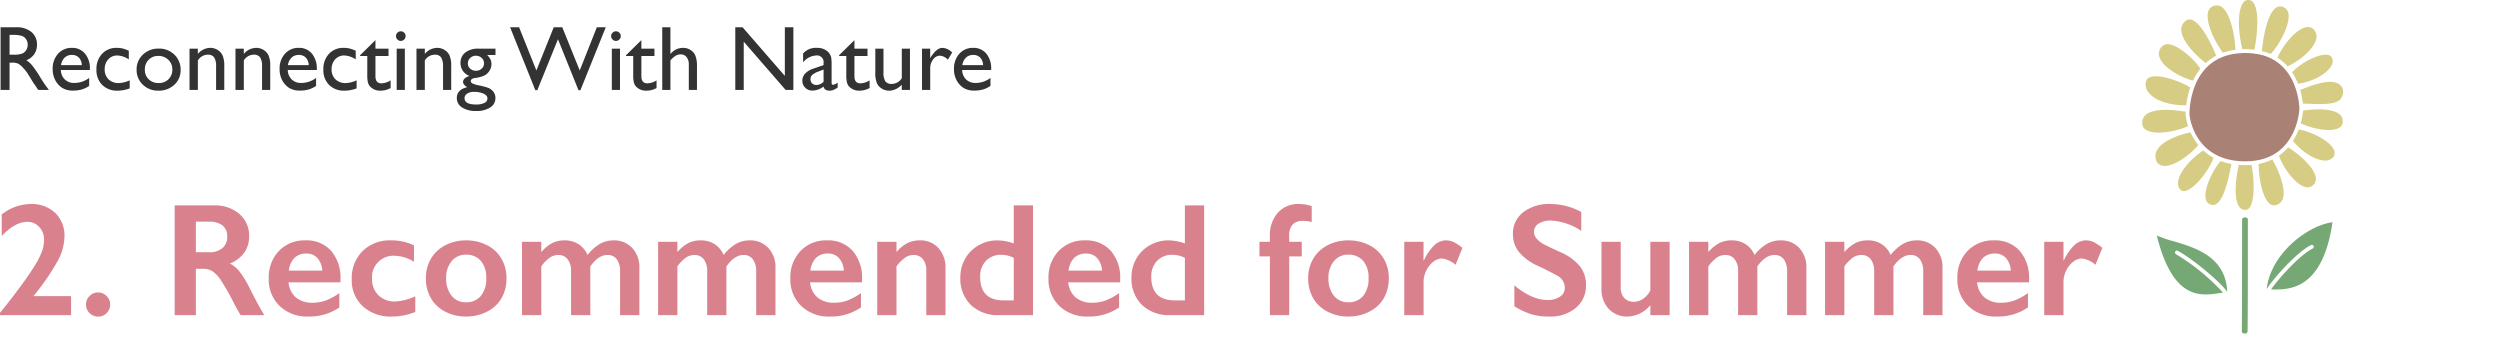 <svg xmlns="http://www.w3.org/2000/svg" width="544" height="74"><defs><clipPath id="a"><path fill="none" stroke="#707070" d="M-7456-22208h544v74h-544z" data-name="長方形 11038"/></clipPath></defs><g clip-path="url(#a)" data-name="マスクグループ 2156" transform="translate(7456 22208)"><g data-name="グループ 36210"><path fill="#333" d="M-7455.873-22188.426v-13.643h3.417a4.93 4.93 0 0 1 3.286 1.025 3.44 3.44 0 0 1 1.216 2.774 3.56 3.56 0 0 1-.6 2.061 3.55 3.55 0 0 1-1.709 1.3 6 6 0 0 1 1.284 1.171 24 24 0 0 1 1.758 2.588q.713 1.162 1.143 1.748l.722.976h-2.324l-.6-.9q-.029-.049-.117-.166l-.377-.534-.605-1-.657-1.062a11 11 0 0 0-1.106-1.338 4.2 4.2 0 0 0-.908-.718 3.06 3.06 0 0 0-1.362-.22h-.508v5.938Zm2.537-11.982h-.584v4.307h.742a5.5 5.5 0 0 0 2.036-.255 1.9 1.9 0 0 0 .859-.77 2.2 2.2 0 0 0 .308-1.167 2.1 2.1 0 0 0-.342-1.167 1.83 1.83 0 0 0-.962-.737 7 7 0 0 0-2.057-.211m16.9 7.646h-6.322a2.93 2.93 0 0 0 .864 2.051 2.85 2.85 0 0 0 2.056.762 5.35 5.35 0 0 0 3.242-1.094v1.738a6 6 0 0 1-1.626.779 6.8 6.8 0 0 1-1.89.234 4.24 4.24 0 0 1-2.4-.615 4.5 4.5 0 0 1-1.47-1.655 5.06 5.06 0 0 1-.554-2.405 4.78 4.78 0 0 1 1.162-3.335 3.88 3.88 0 0 1 3.018-1.284 3.56 3.56 0 0 1 2.852 1.25 5 5 0 0 1 1.068 3.349Zm-6.283-1.064h4.521a2.48 2.48 0 0 0-.638-1.641 2.04 2.04 0 0 0-1.523-.576 2.2 2.2 0 0 0-1.567.576 2.85 2.85 0 0 0-.793 1.641m14.941 3.3v1.758a7.5 7.5 0 0 1-2.617.5 4.56 4.56 0 0 1-3.364-1.25 4.52 4.52 0 0 1-1.255-3.35 4.8 4.8 0 0 1 1.221-3.418 4.2 4.2 0 0 1 3.213-1.3 5.4 5.4 0 0 1 1.245.132 8 8 0 0 1 1.362.493v1.895a4.7 4.7 0 0 0-2.5-.859 2.55 2.55 0 0 0-1.973.845 3.07 3.07 0 0 0-.771 2.154 2.9 2.9 0 0 0 .835 2.188 3.1 3.1 0 0 0 2.246.812 5.9 5.9 0 0 0 2.358-.6m6.319-6.9a4.69 4.69 0 0 1 3.408 1.323 4.45 4.45 0 0 1 1.357 3.325 4.23 4.23 0 0 1-1.377 3.228 4.89 4.89 0 0 1-3.465 1.28 4.69 4.69 0 0 1-3.379-1.3 4.33 4.33 0 0 1-1.359-3.256 4.36 4.36 0 0 1 1.372-3.29 4.78 4.78 0 0 1 3.443-1.31m-.1 1.6a2.8 2.8 0 0 0-2.1.84 2.93 2.93 0 0 0-.82 2.139 2.8 2.8 0 0 0 .84 2.1 2.97 2.97 0 0 0 2.158.815 2.92 2.92 0 0 0 2.145-.823 2.85 2.85 0 0 0 .835-2.114 2.82 2.82 0 0 0-.869-2.119 3.02 3.02 0 0 0-2.187-.838Zm8.613-1.582v1.143a3.57 3.57 0 0 1 2.71-1.321 3 3 0 0 1 1.563.435 2.83 2.83 0 0 1 1.1 1.191 5.7 5.7 0 0 1 .376 2.4v5.134h-1.782v-5.117a3.5 3.5 0 0 0-.42-1.968 1.6 1.6 0 0 0-1.406-.591 2.56 2.56 0 0 0-2.139 1.26v6.416h-1.816v-8.984Zm10 0v1.143a3.57 3.57 0 0 1 2.71-1.321 3 3 0 0 1 1.563.435 2.83 2.83 0 0 1 1.1 1.191 5.7 5.7 0 0 1 .376 2.4v5.134h-1.782v-5.117a3.5 3.5 0 0 0-.42-1.968 1.6 1.6 0 0 0-1.406-.591 2.56 2.56 0 0 0-2.139 1.26v6.416h-1.816v-8.984Zm15.881 4.646h-6.318a2.93 2.93 0 0 0 .864 2.051 2.85 2.85 0 0 0 2.056.762 5.35 5.35 0 0 0 3.242-1.094v1.738a6 6 0 0 1-1.626.779 6.8 6.8 0 0 1-1.889.237 4.24 4.24 0 0 1-2.4-.615 4.5 4.5 0 0 1-1.47-1.655 5.06 5.06 0 0 1-.552-2.407 4.78 4.78 0 0 1 1.162-3.335 3.88 3.88 0 0 1 3.015-1.285 3.56 3.56 0 0 1 2.852 1.25 5 5 0 0 1 1.064 3.35Zm-6.279-1.064h4.521a2.48 2.48 0 0 0-.635-1.641 2.04 2.04 0 0 0-1.523-.576 2.2 2.2 0 0 0-1.567.576 2.85 2.85 0 0 0-.796 1.641m14.941 3.3v1.758a7.5 7.5 0 0 1-2.617.5 4.56 4.56 0 0 1-3.364-1.25 4.52 4.52 0 0 1-1.252-3.351 4.8 4.8 0 0 1 1.221-3.418 4.2 4.2 0 0 1 3.213-1.3 5.4 5.4 0 0 1 1.245.132 8 8 0 0 1 1.362.493v1.895a4.7 4.7 0 0 0-2.5-.859 2.55 2.55 0 0 0-1.973.845 3.07 3.07 0 0 0-.774 2.155 2.9 2.9 0 0 0 .835 2.188 3.1 3.1 0 0 0 2.251.812 5.9 5.9 0 0 0 2.353-.6m.762-5.459 3.34-3.281v1.855h2.842v1.6h-2.842v4.4q0 1.543 1.279 1.543a3.93 3.93 0 0 0 2.021-.645v1.667a4.5 4.5 0 0 1-2.235.576 2.96 2.96 0 0 1-2.031-.713 2 2 0 0 1-.42-.483 2.6 2.6 0 0 1-.278-.7 8 8 0 0 1-.114-1.66v-3.983h-1.562Zm8.838-5.205a1.04 1.04 0 0 1 .752.3 1 1 0 0 1 .313.742 1.01 1.01 0 0 1-.312.742 1.02 1.02 0 0 1-.752.313.99.99 0 0 1-.723-.317 1.02 1.02 0 0 1-.312-.737 1 1 0 0 1 .313-.728.99.99 0 0 1 .721-.315m-.879 3.779h1.777v8.985h-1.777Zm6.123 0v1.143a3.57 3.57 0 0 1 2.705-1.318 3 3 0 0 1 1.563.435 2.83 2.83 0 0 1 1.1 1.191 5.7 5.7 0 0 1 .376 2.4v5.134h-1.779v-5.117a3.5 3.5 0 0 0-.42-1.968 1.6 1.6 0 0 0-1.406-.591 2.56 2.56 0 0 0-2.139 1.26v6.416h-1.816v-8.984Zm7.764 3.105a2.75 2.75 0 0 1 1.05-2.271 4.48 4.48 0 0 1 2.866-.835h3.7v1.386h-1.816a3.7 3.7 0 0 1 .732.977 2.35 2.35 0 0 1 .205 1.006 2.7 2.7 0 0 1-.4 1.382 2.8 2.8 0 0 1-1.03 1.04 6.3 6.3 0 0 1-2.065.576q-1.006.146-1.006.693a.59.59 0 0 0 .376.513 6 6 0 0 0 1.362.413 15 15 0 0 1 2.124.566 2.7 2.7 0 0 1 .854.586 2.2 2.2 0 0 1 .645 1.621 2.35 2.35 0 0 1-1.138 2.045 5.4 5.4 0 0 1-3.042.762 5.45 5.45 0 0 1-3.071-.767 2.36 2.36 0 0 1-1.147-2.056q0-1.826 2.256-2.354-.9-.576-.9-1.143a1.04 1.04 0 0 1 .386-.781 2.4 2.4 0 0 1 1.04-.518 2.95 2.95 0 0 1-1.981-2.84Zm3.34-1.562a1.7 1.7 0 0 0-1.23.488 1.57 1.57 0 0 0-.508 1.172 1.49 1.49 0 0 0 .5 1.147 1.8 1.8 0 0 0 1.257.455 1.78 1.78 0 0 0 1.255-.464 1.5 1.5 0 0 0 .5-1.157 1.53 1.53 0 0 0-.508-1.172 1.8 1.8 0 0 0-1.267-.468Zm-.42 7.862a2.6 2.6 0 0 0-1.47.381 1.14 1.14 0 0 0-.571.977q0 1.387 2.5 1.387a3.95 3.95 0 0 0 1.831-.347 1.07 1.07 0 0 0 .649-.981q0-.625-.82-1.021a4.9 4.9 0 0 0-2.119-.396m26.748-14.062h1.943l-5.518 13.701h-.42l-4.463-11.094-4.501 11.094h-.42l-5.5-13.7h1.963l3.76 9.4 3.779-9.4h1.855l3.8 9.4Zm4.141.879a1.04 1.04 0 0 1 .752.3 1 1 0 0 1 .313.742 1.01 1.01 0 0 1-.312.742 1.02 1.02 0 0 1-.752.313.99.99 0 0 1-.723-.317 1.02 1.02 0 0 1-.312-.737 1 1 0 0 1 .313-.728.99.99 0 0 1 .72-.316Zm-.879 3.779h1.777v8.984h-1.778Zm3.086 1.426 3.343-3.282v1.855h2.842v1.6h-2.842v4.4q0 1.543 1.279 1.543a3.93 3.93 0 0 0 2.021-.638v1.66a4.5 4.5 0 0 1-2.236.576 2.96 2.96 0 0 1-2.031-.713 2 2 0 0 1-.42-.483 2.6 2.6 0 0 1-.278-.7 8 8 0 0 1-.112-1.655v-3.988h-1.562Zm7.881-6.084h1.777v5.842a3.44 3.44 0 0 1 2.764-1.357 2.96 2.96 0 0 1 1.611.449 2.72 2.72 0 0 1 1.06 1.24 6.1 6.1 0 0 1 .347 2.354v5.114h-1.777v-5.557a2.46 2.46 0 0 0-.483-1.587 1.56 1.56 0 0 0-1.274-.6 2.15 2.15 0 0 0-1.1.3 5 5 0 0 0-1.143 1.006v6.438h-1.777Zm26.68 0h1.855v13.642h-1.68l-9.121-10.5v10.5H-7296v-13.643h1.582l9.2 10.586Zm10.175 8.242v3.818q0 .459.313.459a2.15 2.15 0 0 0 1.006-.479v1.084a6 6 0 0 1-.972.532 2.1 2.1 0 0 1-.767.142q-1.143 0-1.348-.9a3.87 3.87 0 0 1-2.412.879 2.13 2.13 0 0 1-1.562-.62 2.1 2.1 0 0 1-.625-1.558 2.2 2.2 0 0 1 .61-1.519 4.1 4.1 0 0 1 1.733-1.06l2.275-.781v-.479a1.433 1.433 0 0 0-1.621-1.618 3.9 3.9 0 0 0-2.832 1.5v-1.939a3.69 3.69 0 0 1 2.979-1.221 3.44 3.44 0 0 1 2.33.76 2.4 2.4 0 0 1 .527.649 2.3 2.3 0 0 1 .3.811 12 12 0 0 1 .066 1.54m-1.748 3.623v-2.666l-1.191.459a4 4 0 0 0-1.284.728 1.22 1.22 0 0 0-.376.913 1.22 1.22 0 0 0 .356.908 1.26 1.26 0 0 0 .923.352 2.23 2.23 0 0 0 1.572-.694m3.379-5.781 3.34-3.281v1.855h2.842v1.6h-2.842v4.4q0 1.543 1.279 1.543a3.93 3.93 0 0 0 2.021-.645v1.666a4.5 4.5 0 0 1-2.236.576 2.96 2.96 0 0 1-2.028-.713 2 2 0 0 1-.42-.483 2.6 2.6 0 0 1-.278-.7 8 8 0 0 1-.112-1.655v-3.988h-1.562Zm13.642 7.558v-1.143a4.1 4.1 0 0 1-1.294.957 3.4 3.4 0 0 1-1.45.342 3 3 0 0 1-1.567-.425 2.76 2.76 0 0 1-1.084-1.152 5.8 5.8 0 0 1-.366-2.417v-5.146h1.777v5.127a3.53 3.53 0 0 0 .405 1.978 1.64 1.64 0 0 0 1.421.562 2.6 2.6 0 0 0 2.158-1.24v-6.427h1.777v8.984Zm6.182-8.984v2.061l.1-.156q1.289-2.08 2.578-2.08a3.18 3.18 0 0 1 2.1 1.016l-.937 1.563a2.63 2.63 0 0 0-1.719-.879 1.84 1.84 0 0 0-1.489.82 3.1 3.1 0 0 0-.63 1.943v4.696h-1.787v-8.984Zm13.271 4.648h-6.319a2.93 2.93 0 0 0 .864 2.051 2.85 2.85 0 0 0 2.056.762 5.35 5.35 0 0 0 3.242-1.094v1.738a6 6 0 0 1-1.626.781 6.8 6.8 0 0 1-1.89.234 4.24 4.24 0 0 1-2.4-.615 4.5 4.5 0 0 1-1.47-1.655 5.06 5.06 0 0 1-.552-2.407 4.78 4.78 0 0 1 1.162-3.335 3.88 3.88 0 0 1 3.014-1.284 3.56 3.56 0 0 1 2.852 1.25 5 5 0 0 1 1.064 3.35Zm-6.279-1.064h4.521a2.48 2.48 0 0 0-.635-1.641 2.04 2.04 0 0 0-1.523-.576 2.2 2.2 0 0 0-1.567.576 2.85 2.85 0 0 0-.796 1.641" data-name="パス 26057"/><path fill="#d9828d" d="M-7449.387-22163.608a7.46 7.46 0 0 1 5.409 1.94 6.86 6.86 0 0 1 2.008 5.17 11.65 11.65 0 0 1-1.5 5.332 52 52 0 0 1-5.255 7.6h8.189v4.14H-7456v-.5q2.7-3.333 4.64-5.99t3-4.409a17.6 17.6 0 0 0 1.5-2.982 7.4 7.4 0 0 0 .444-2.546 3.88 3.88 0 0 0-1.051-2.76 3.37 3.37 0 0 0-2.552-1.113q-2.7 0-5.605 3.076v-4.685a10.37 10.37 0 0 1 6.237-2.273m14.732 19.243a2.56 2.56 0 0 1 1.837.769 2.5 2.5 0 0 1 .795 1.863 2.632 2.632 0 0 1-5.264 0 2.5 2.5 0 0 1 .786-1.863 2.55 2.55 0 0 1 1.846-.769m25.259-18.936a8 8 0 0 1 5.486 1.863 6.16 6.16 0 0 1 2.119 4.854 6.06 6.06 0 0 1-1.051 3.546 6.96 6.96 0 0 1-3.119 2.384 6.9 6.9 0 0 1 2.034 1.675 21.4 21.4 0 0 1 2.2 3.572q2.191 4.34 3.251 5.981h-5.144q-.53-.786-1.436-2.512a55 55 0 0 0-2.905-5.135 7 7 0 0 0-1.777-1.88 3.53 3.53 0 0 0-1.965-.555h-1.675v10.082h-4.615v-23.875Zm-1.04 10.186a4.17 4.17 0 0 0 2.845-.906 3.12 3.12 0 0 0 1.034-2.478 2.94 2.94 0 0 0-1.025-2.452 4.6 4.6 0 0 0-2.922-.812h-2.874v6.648Zm20.9-2.581a7.16 7.16 0 0 1 5.571 2.256 8.93 8.93 0 0 1 2.051 6.238v.632h-11.3a4.92 4.92 0 0 0 1.6 3.29 5.47 5.47 0 0 0 3.678 1.154 8.2 8.2 0 0 0 2.9-.521 12.7 12.7 0 0 0 2.88-1.581v3.127a11.48 11.48 0 0 1-6.8 1.982 8.6 8.6 0 0 1-6.169-2.273 7.95 7.95 0 0 1-2.393-6.05 8.24 8.24 0 0 1 2.213-5.947 7.63 7.63 0 0 1 5.769-2.307m3.674 6.58a4.62 4.62 0 0 0-1.06-2.726 3.13 3.13 0 0 0-2.444-.983 3.5 3.5 0 0 0-2.555.94 4.64 4.64 0 0 0-1.222 2.769Zm14.9-6.58a11.56 11.56 0 0 1 5.042 1.077v3.572a8.5 8.5 0 0 0-4.238-1.3 4.654 4.654 0 0 0-4.888 4.973 4.86 4.86 0 0 0 1.376 3.606 4.97 4.97 0 0 0 3.666 1.367 11.9 11.9 0 0 0 4.375-1.125v3.4a13.4 13.4 0 0 1-5.11 1.008 8.94 8.94 0 0 1-6.3-2.222 7.62 7.62 0 0 1-2.418-5.9 8.21 8.21 0 0 1 2.367-6.135 8.37 8.37 0 0 1 6.129-2.321Zm16.389 0a9.8 9.8 0 0 1 4.529 1.042 7.58 7.58 0 0 1 3.145 2.922 8.2 8.2 0 0 1 1.111 4.255 8.6 8.6 0 0 1-1.068 4.341 7.5 7.5 0 0 1-3.145 2.939 9.8 9.8 0 0 1-4.572 1.077 9.66 9.66 0 0 1-4.563-1.075 7.5 7.5 0 0 1-3.119-2.939 8.6 8.6 0 0 1-1.068-4.341 8.13 8.13 0 0 1 1.128-4.281 7.68 7.68 0 0 1 3.145-2.905 9.7 9.7 0 0 1 4.478-1.035Zm-4.341 8.22a5.84 5.84 0 0 0 1.171 3.82 3.85 3.85 0 0 0 3.137 1.43 4.04 4.04 0 0 0 3.23-1.367 5.82 5.82 0 0 0 1.179-3.914 5.43 5.43 0 0 0-1.188-3.751 4.11 4.11 0 0 0-3.221-1.324 3.9 3.9 0 0 0-3.11 1.4 5.52 5.52 0 0 0-1.197 3.707Zm25.737-8.22a5.43 5.43 0 0 1 3.119.863 5.3 5.3 0 0 1 1.906 2.316 9.9 9.9 0 0 1 2.692-2.418 5.9 5.9 0 0 1 2.948-.76 5.35 5.35 0 0 1 4.084 1.649 6.15 6.15 0 0 1 1.555 4.4v10.22h-4.2v-9.519a4.3 4.3 0 0 0-.709-2.615 2.4 2.4 0 0 0-2.059-.957q-1.931 0-3.708 2.478v10.613h-4.187v-9.587a4 4 0 0 0-.752-2.572 2.46 2.46 0 0 0-2.017-.931 3.24 3.24 0 0 0-1.88.59 8.4 8.4 0 0 0-1.829 1.888v10.612h-4.2v-15.962h4.2v2.239a8.4 8.4 0 0 1 2.324-1.923 5.7 5.7 0 0 1 2.714-.624Zm29.617 0a5.43 5.43 0 0 1 3.119.863 5.3 5.3 0 0 1 1.906 2.316 9.9 9.9 0 0 1 2.692-2.418 5.9 5.9 0 0 1 2.948-.76 5.35 5.35 0 0 1 4.084 1.649 6.15 6.15 0 0 1 1.555 4.4v10.22h-4.2v-9.519a4.3 4.3 0 0 0-.709-2.615 2.4 2.4 0 0 0-2.059-.957q-1.931 0-3.708 2.478v10.613h-4.187v-9.587a4 4 0 0 0-.752-2.572 2.46 2.46 0 0 0-2.017-.931 3.24 3.24 0 0 0-1.88.59 8.4 8.4 0 0 0-1.829 1.888v10.612h-4.2v-15.962h4.2v2.239a8.4 8.4 0 0 1 2.324-1.923 5.7 5.7 0 0 1 2.714-.624Zm27.515 0a7.16 7.16 0 0 1 5.571 2.256 8.93 8.93 0 0 1 2.051 6.238v.632h-11.3a4.92 4.92 0 0 0 1.6 3.29 5.47 5.47 0 0 0 3.687 1.154 8.2 8.2 0 0 0 2.9-.521 12.7 12.7 0 0 0 2.88-1.581v3.127a11.48 11.48 0 0 1-6.8 1.982 8.6 8.6 0 0 1-6.169-2.273 7.95 7.95 0 0 1-2.393-6.05 8.24 8.24 0 0 1 2.213-5.947 7.63 7.63 0 0 1 5.761-2.307Zm3.674 6.58a4.62 4.62 0 0 0-1.06-2.726 3.13 3.13 0 0 0-2.444-.983 3.5 3.5 0 0 0-2.555.94 4.64 4.64 0 0 0-1.222 2.769Zm16.492-6.58a5.26 5.26 0 0 1 4.093 1.683 6.34 6.34 0 0 1 1.53 4.435v10.152h-4.187v-9.724a3.77 3.77 0 0 0-.743-2.461 2.48 2.48 0 0 0-2.025-.906 3.23 3.23 0 0 0-1.829.573 8.6 8.6 0 0 0-1.88 1.906v10.612h-4.2v-15.962h4.2v2.239a7.5 7.5 0 0 1 2.384-1.957 6 6 0 0 1 2.658-.59Zm20.474.667v-8.272h4.187v23.875h-7.383a8.48 8.48 0 0 1-6.127-2.2 7.94 7.94 0 0 1-2.3-6.016 8.04 8.04 0 0 1 1.068-4.1 7.7 7.7 0 0 1 2.939-2.9 8.1 8.1 0 0 1 4.042-1.051 10.8 10.8 0 0 1 3.574.667Zm-2.2 12.39h2.2v-9.245a5.84 5.84 0 0 0-2.7-.667 4.43 4.43 0 0 0-3.358 1.316 4.8 4.8 0 0 0-1.256 3.452q0 5.144 5.11 5.144Zm17.735-13.057a7.16 7.16 0 0 1 5.571 2.256 8.93 8.93 0 0 1 2.051 6.238v.632h-11.3a4.92 4.92 0 0 0 1.6 3.29 5.47 5.47 0 0 0 3.683 1.154 8.2 8.2 0 0 0 2.9-.521 12.7 12.7 0 0 0 2.88-1.581v3.127a11.48 11.48 0 0 1-6.8 1.982 8.6 8.6 0 0 1-6.169-2.273 7.95 7.95 0 0 1-2.393-6.05 8.24 8.24 0 0 1 2.213-5.947 7.63 7.63 0 0 1 5.764-2.307m3.674 6.58a4.62 4.62 0 0 0-1.06-2.726 3.13 3.13 0 0 0-2.444-.983 3.5 3.5 0 0 0-2.555.94 4.64 4.64 0 0 0-1.222 2.769Zm18.03-5.91v-8.275h4.187v23.875h-7.383a8.48 8.48 0 0 1-6.127-2.2 7.94 7.94 0 0 1-2.3-6.016 8.04 8.04 0 0 1 1.068-4.1 7.7 7.7 0 0 1 2.939-2.9 8.1 8.1 0 0 1 4.046-1.054 10.8 10.8 0 0 1 3.57.67m-2.2 12.39h2.2v-9.248a5.84 5.84 0 0 0-2.7-.667 4.43 4.43 0 0 0-3.358 1.316 4.8 4.8 0 0 0-1.256 3.452q0 5.144 5.109 5.144Zm27.03-20.972a9 9 0 0 1 1.512.137 5.2 5.2 0 0 1 1.256.359v3.418a7.2 7.2 0 0 0-1.9-.239 2.98 2.98 0 0 0-2.264.786 3.75 3.75 0 0 0-.743 2.615v1.145h2.739v3.179h-2.734v12.782h-4.2v-12.783h-2.273v-3.179h2.273v-1.2a7.3 7.3 0 0 1 1.735-5.127 5.94 5.94 0 0 1 4.599-1.893m10.75 7.913a9.8 9.8 0 0 1 4.529 1.042 7.58 7.58 0 0 1 3.145 2.922 8.2 8.2 0 0 1 1.111 4.255 8.6 8.6 0 0 1-1.068 4.341 7.5 7.5 0 0 1-3.145 2.939 9.8 9.8 0 0 1-4.572 1.077 9.66 9.66 0 0 1-4.563-1.077 7.5 7.5 0 0 1-3.119-2.939 8.6 8.6 0 0 1-1.068-4.341 8.13 8.13 0 0 1 1.128-4.281 7.68 7.68 0 0 1 3.145-2.905 9.7 9.7 0 0 1 4.478-1.034Zm-4.341 8.22a5.84 5.84 0 0 0 1.171 3.82 3.85 3.85 0 0 0 3.136 1.427 4.04 4.04 0 0 0 3.23-1.367 5.82 5.82 0 0 0 1.179-3.914 5.43 5.43 0 0 0-1.188-3.751 4.11 4.11 0 0 0-3.221-1.324 3.9 3.9 0 0 0-3.11 1.4 5.52 5.52 0 0 0-1.196 3.709Zm25.618-8.22a3.9 3.9 0 0 1 1.649.376 9.2 9.2 0 0 1 1.888 1.265l-1.5 3.674a5.53 5.53 0 0 0-2.939-1.367 3.14 3.14 0 0 0-1.923.726 5.2 5.2 0 0 0-1.521 1.923 5.5 5.5 0 0 0-.573 2.393v7.279h-4.208v-15.962h4.2v4.067h.068a11.1 11.1 0 0 1 2.307-3.341 3.75 3.75 0 0 1 2.553-1.034Zm22.678-7.913a13.96 13.96 0 0 1 6.716 1.743v4.1a13.14 13.14 0 0 0-6.58-2.239 4.76 4.76 0 0 0-2.726.675 2.09 2.09 0 0 0-.983 1.8q0 1.35 1.829 2.5.513.342 3.948 1.914a11.3 11.3 0 0 1 4.238 3.076 6.48 6.48 0 0 1 1.3 4.067 6.21 6.21 0 0 1-2.213 4.965 8.53 8.53 0 0 1-5.734 1.888 13.6 13.6 0 0 1-3.939-.5 17 17 0 0 1-3.7-1.735v-4.549q3.828 3.179 7.212 3.179a4.65 4.65 0 0 0 2.734-.735 2.28 2.28 0 0 0 1.042-1.948 3.08 3.08 0 0 0-1.812-2.7q-1.5-.82-3.879-1.965a11.4 11.4 0 0 1-4.213-2.991 6.1 6.1 0 0 1-1.393-3.965 5.82 5.82 0 0 1 2.239-4.794 9.2 9.2 0 0 1 5.915-1.786Zm15.3 8.22v9.878a3.3 3.3 0 0 0 .778 2.367 2.72 2.72 0 0 0 2.059.812 3.6 3.6 0 0 0 2.034-.649 4.7 4.7 0 0 0 1.572-1.829v-10.579h4.2v15.962h-4.2v-2.17a6.64 6.64 0 0 1-4.922 2.478 5.4 5.4 0 0 1-4.136-1.675 6.13 6.13 0 0 1-1.572-4.375v-10.22Zm24.1-.308a5.43 5.43 0 0 1 3.119.863 5.3 5.3 0 0 1 1.906 2.316 9.9 9.9 0 0 1 2.692-2.418 5.9 5.9 0 0 1 2.948-.76 5.35 5.35 0 0 1 4.084 1.649 6.15 6.15 0 0 1 1.555 4.4v10.22h-4.2v-9.519a4.3 4.3 0 0 0-.709-2.615 2.4 2.4 0 0 0-2.059-.957q-1.931 0-3.708 2.478v10.613h-4.187v-9.587a4 4 0 0 0-.752-2.572 2.46 2.46 0 0 0-2.017-.931 3.24 3.24 0 0 0-1.88.59 8.4 8.4 0 0 0-1.829 1.888v10.612h-4.2v-15.962h4.2v2.239a8.4 8.4 0 0 1 2.324-1.923 5.7 5.7 0 0 1 2.708-.624Zm29.617 0a5.43 5.43 0 0 1 3.119.863 5.3 5.3 0 0 1 1.906 2.316 9.9 9.9 0 0 1 2.692-2.418 5.9 5.9 0 0 1 2.948-.76 5.35 5.35 0 0 1 4.084 1.649 6.15 6.15 0 0 1 1.555 4.4v10.22h-4.2v-9.519a4.3 4.3 0 0 0-.709-2.615 2.4 2.4 0 0 0-2.059-.957q-1.931 0-3.708 2.478v10.613h-4.2v-9.587a4 4 0 0 0-.752-2.572 2.46 2.46 0 0 0-2.017-.931 3.24 3.24 0 0 0-1.88.59 8.4 8.4 0 0 0-1.829 1.888v10.612h-4.2v-15.962h4.2v2.239a8.4 8.4 0 0 1 2.324-1.923 5.7 5.7 0 0 1 2.719-.624Zm27.515 0a7.16 7.16 0 0 1 5.571 2.256 8.93 8.93 0 0 1 2.051 6.238v.632h-11.3a4.92 4.92 0 0 0 1.6 3.29 5.47 5.47 0 0 0 3.683 1.154 8.2 8.2 0 0 0 2.9-.521 12.7 12.7 0 0 0 2.88-1.581v3.127a11.48 11.48 0 0 1-6.8 1.982 8.6 8.6 0 0 1-6.169-2.273 7.95 7.95 0 0 1-2.393-6.05 8.24 8.24 0 0 1 2.213-5.947 7.63 7.63 0 0 1 5.757-2.307Zm3.663 6.58a4.62 4.62 0 0 0-1.06-2.726 3.13 3.13 0 0 0-2.44-.984 3.5 3.5 0 0 0-2.555.94 4.64 4.64 0 0 0-1.222 2.769Zm16.372-6.58a3.9 3.9 0 0 1 1.649.376 9.2 9.2 0 0 1 1.888 1.265l-1.5 3.674a5.53 5.53 0 0 0-2.939-1.367 3.14 3.14 0 0 0-1.923.726 5.2 5.2 0 0 0-1.521 1.923 5.5 5.5 0 0 0-.573 2.393v7.28h-4.2v-15.962h4.2v4.067h.068a11.1 11.1 0 0 1 2.307-3.341 3.75 3.75 0 0 1 2.548-1.034Z" data-name="パス 26058"/><g data-name="グループ 36211"><path fill="#d6cc83" d="M-6946.208-22188.606a2.6 2.6 0 0 1-.5 2.169c-1.1 1.217-3.868 1.12-6.314 1.036a59 59 0 0 0-1.867-.038 17 17 0 0 0-.591-2.97c1.72-.722 5.949-2.463 8.13-1.472a2.08 2.08 0 0 1 1.142 1.275" data-name="パス 7258"/><path fill="#d6cc83" d="M-6946.921-22183.131a1.93 1.93 0 0 1 .7 1.556 1.49 1.49 0 0 1-.747 1.368c-1.674 1.032-5.6.344-8.4-.965a15.5 15.5 0 0 0 .52-2.765c3.745-.541 6.694-.247 7.927.806" data-name="パス 7259"/><path fill="#d6cc83" d="M-6948.2-22175.501a1.65 1.65 0 0 1-.034 1.653 2.38 2.38 0 0 1-1.984.78c-2.265-.088-5.24-2.24-6.829-4.271a14 14 0 0 0 1.237-2.492c2.375.341 6.633 2.308 7.61 4.33" data-name="パス 7260"/><path fill="#d6cc83" d="M-6948.66-22195.604a1.68 1.68 0 0 1 .071 1.716c-.864 1.867-4.14 3.687-7.358 4.115a13.4 13.4 0 0 0-1.292-2.5c1.951-2.081 5.58-3.943 7.518-3.818a1.29 1.29 0 0 1 1.061.487" data-name="パス 7261"/><path fill="#d6cc83" d="M-6952.412-22201.443a2.14 2.14 0 0 1 .407 1.993c-.583 2.316-3.9 4.833-6.225 5.886a10.4 10.4 0 0 0-2.194-1.879c1.3-2.941 4.162-6.343 6.347-6.658a1.7 1.7 0 0 1 1.665.658" data-name="パス 7262"/><path fill="#d6cc83" d="M-6952.064-22169.246a1.8 1.8 0 0 1-.713 1.615 1.7 1.7 0 0 1-1.657.31c-2.131-.6-4.6-3.931-5.676-6.8a10.7 10.7 0 0 0 2.018-1.808c2.16 1.322 5.831 4.392 6.028 6.683" data-name="パス 7263"/><path fill="#75a875" d="M-6952.739-22153.929a.419.419 0 0 0-.378-.747c-3.314 1.657-8.428 7.6-9.666 9.6.969-8.143 9.494-14.058 14.335-14.544-2.182 14.788-9.422 14.674-13.336 14.611h-.042c1.485-2.166 6.134-7.439 9.087-8.92" data-name="パス 7264"/><path fill="#aa8175" d="M-6955.692-22184.986c.038.424.038.675.038.675a14 14 0 0 1-.61 3.247q-.09.302-.205.625a12.9 12.9 0 0 1-1.435 2.895c-.185.277-.386.55-.6.805a9.9 9.9 0 0 1-2.345 2.106 8 8 0 0 1-.7.411 11.2 11.2 0 0 1-3.436 1.128 10 10 0 0 1-.789.109 16.5 16.5 0 0 1-3.373 0 10 10 0 0 1-.734-.088 13 13 0 0 1-2.857-.755 10 10 0 0 1-.9-.407 10.3 10.3 0 0 1-2.588-1.858 7 7 0 0 1-.575-.617 11.6 11.6 0 0 1-1.917-3.151c-.084-.2-.164-.407-.231-.6a11.5 11.5 0 0 1-.621-2.593s-.013-.365.029-.956c.013-.189.03-.4.051-.621a17.6 17.6 0 0 1 .956-4.308 18 18 0 0 1 .344-.86 12 12 0 0 1 1.753-2.865.02.02 0 0 0 0-.013 11 11 0 0 1 .7-.755s.008 0 .013-.008a9.8 9.8 0 0 1 2.676-1.867q.352-.17.755-.327a12.4 12.4 0 0 1 3.163-.738c.231-.029.478-.05.768-.063s.6-.029.957-.029a15 15 0 0 1 2.1.147.5.5 0 0 0 .079.042.5.5 0 0 0 .13.021.4.4 0 0 0 .122-.021c.231.038.424.076.6.117a11 11 0 0 1 2.4.8q.396.19.78.42a9.6 9.6 0 0 1 2.525 2.148q.276.328.545.7a12.6 12.6 0 0 1 1.515 2.949c.08.2.143.4.206.6a16.3 16.3 0 0 1 .711 3.555" data-name="パス 7265"/><path fill="#d6cc83" d="M-6958.021-22204.925c.361 2.521-2.291 7.094-3.9 8.675a12 12 0 0 0-1.892-.638c.386-3.994 1.427-8.516 3.222-9.514a1.61 1.61 0 0 1 1.6.034 1.76 1.76 0 0 1 .97 1.443" data-name="パス 7266"/><path fill="#d6cc83" d="M-6961.523-22173.302c1.636 2.966 3.025 6.7 2.207 8.684a2.06 2.06 0 0 1-1.452 1.238 1.45 1.45 0 0 1-1.388-.323c-1.787-1.493-2.412-6.691-2.349-8.625a12.1 12.1 0 0 0 2.982-.974" data-name="パス 7267"/><path fill="#d6cc83" d="M-6965.715-22207.488c1.1 1.334 1.208 5.269.285 10.312a17 17 0 0 0-1.971-.126c-.235 0-.449 0-.655.013-.931-3.608-1.133-8.4.176-10.114a1.34 1.34 0 0 1 1.108-.6 1.3 1.3 0 0 1 1.057.515" data-name="パス 7268"/><path fill="#d6cc83" d="M-6966.069-22172.12c.671 3.532.692 7.883-.453 9.317a1.14 1.14 0 0 1-.889.474 1.45 1.45 0 0 1-1.246-.575c-1.082-1.326-1.15-4.757-.193-9.221a16.133 16.133 0 0 0 2.781.005" data-name="パス 7269"/><path fill="#75a875" d="M-6966.864-22160.262c0 24.307-.059 24.449-.084 24.519a.64.64 0 0 1-.608.318 1 1 0 0 1-.168-.017c-.294-.055-.482-.246-.461-.449.008-.142.063-1.934.063-24.371 0-.24.281-.434.629-.434s.629.194.629.434" data-name="パス 7270"/><path fill="#d6cc83" d="M-6972.209-22206.191c1.942 1.9 2.609 7.413 2.622 9.036a13.3 13.3 0 0 0-2.7.633c-2.173-2.962-3.956-7.228-3.125-9.187a1.84 1.84 0 0 1 1.636-1.091 1.87 1.87 0 0 1 1.567.609" data-name="パス 7271"/><path fill="#d6cc83" d="m-6970.438-22172.321-.092.449c-.516 2.551-1.473 7.3-3.285 8.3a1.35 1.35 0 0 1-1.2.067 1.57 1.57 0 0 1-1.02-1.259c-.474-2.32 1.808-6.632 3.26-8.189a14 14 0 0 0 2.337.632" data-name="パス 7272"/><path fill="#75a875" d="M-6972.276-22144.323q-.42.058-.873.122c-4.027.6-10.064 1.481-13.533-12.56a23 23 0 0 0 3.528 1.221c4.871 1.435 11.5 3.39 11.8 11.071-1.364-2.072-7.237-7-10.731-8.94a.419.419 0 1 0-.411.73 46 46 0 0 1 10.22 8.356" data-name="パス 7273"/><path fill="#d6cc83" d="M-6973.756-22195.881a10.7 10.7 0 0 0-2.278 1.6c-2.7-2.1-5.332-5.1-5.328-7.291a2.26 2.26 0 0 1 1-1.9 1.33 1.33 0 0 1 1.229-.243c2.109.615 4.475 5.573 5.377 7.834" data-name="パス 7274"/><path fill="#d6cc83" d="M-6976.555-22175.266a11 11 0 0 0 2.223 1.6c-.868 2.5-3.964 6.7-6.121 7.207a1.05 1.05 0 0 1-1.112-.294 2.06 2.06 0 0 1-.478-1.754c.278-2.014 2.615-4.88 5.488-6.759" data-name="パス 7275"/><path fill="#d6cc83" d="M-6977.213-22193.021a12.8 12.8 0 0 0-1.586 2.567c-2.559-.667-6.427-2.731-7.27-5.026a2.17 2.17 0 0 1 .335-2.2 1.8 1.8 0 0 1 2.01-.621c2.655.58 6.112 4.367 6.511 5.28" data-name="パス 7276"/><path fill="#d6cc83" d="M-6979.34-22179.213a12.4 12.4 0 0 0 1.687 2.773c-1.565 1.93-4.9 4.472-7.2 4.539a2.05 2.05 0 0 1-1.708-.68 2.68 2.68 0 0 1-.176-2.538c.937-2.038 4.385-3.435 7.397-4.094" data-name="パス 7277"/><path fill="#d6cc83" d="M-6979.415-22188.946a19.2 19.2 0 0 0-.868 3.851c-3.587.055-6.762-1-8.139-2.706a2.74 2.74 0 0 1-.6-2.479 1.35 1.35 0 0 1 1.057-.982c2.337-.666 7.27 1.368 8.55 2.316" data-name="パス 7278"/><path fill="#d6cc83" d="M-6980.406-22183.005a12 12 0 0 0 .545 2.458c-2.945 1.3-7.291 1.947-9.133.822a1.64 1.64 0 0 1-.852-1.439 2.23 2.23 0 0 1 .768-1.854c.94-.81 3.213-1.569 8.68-.667-.016.405-.008.65-.008.68" data-name="パス 7279"/></g></g></g></svg>